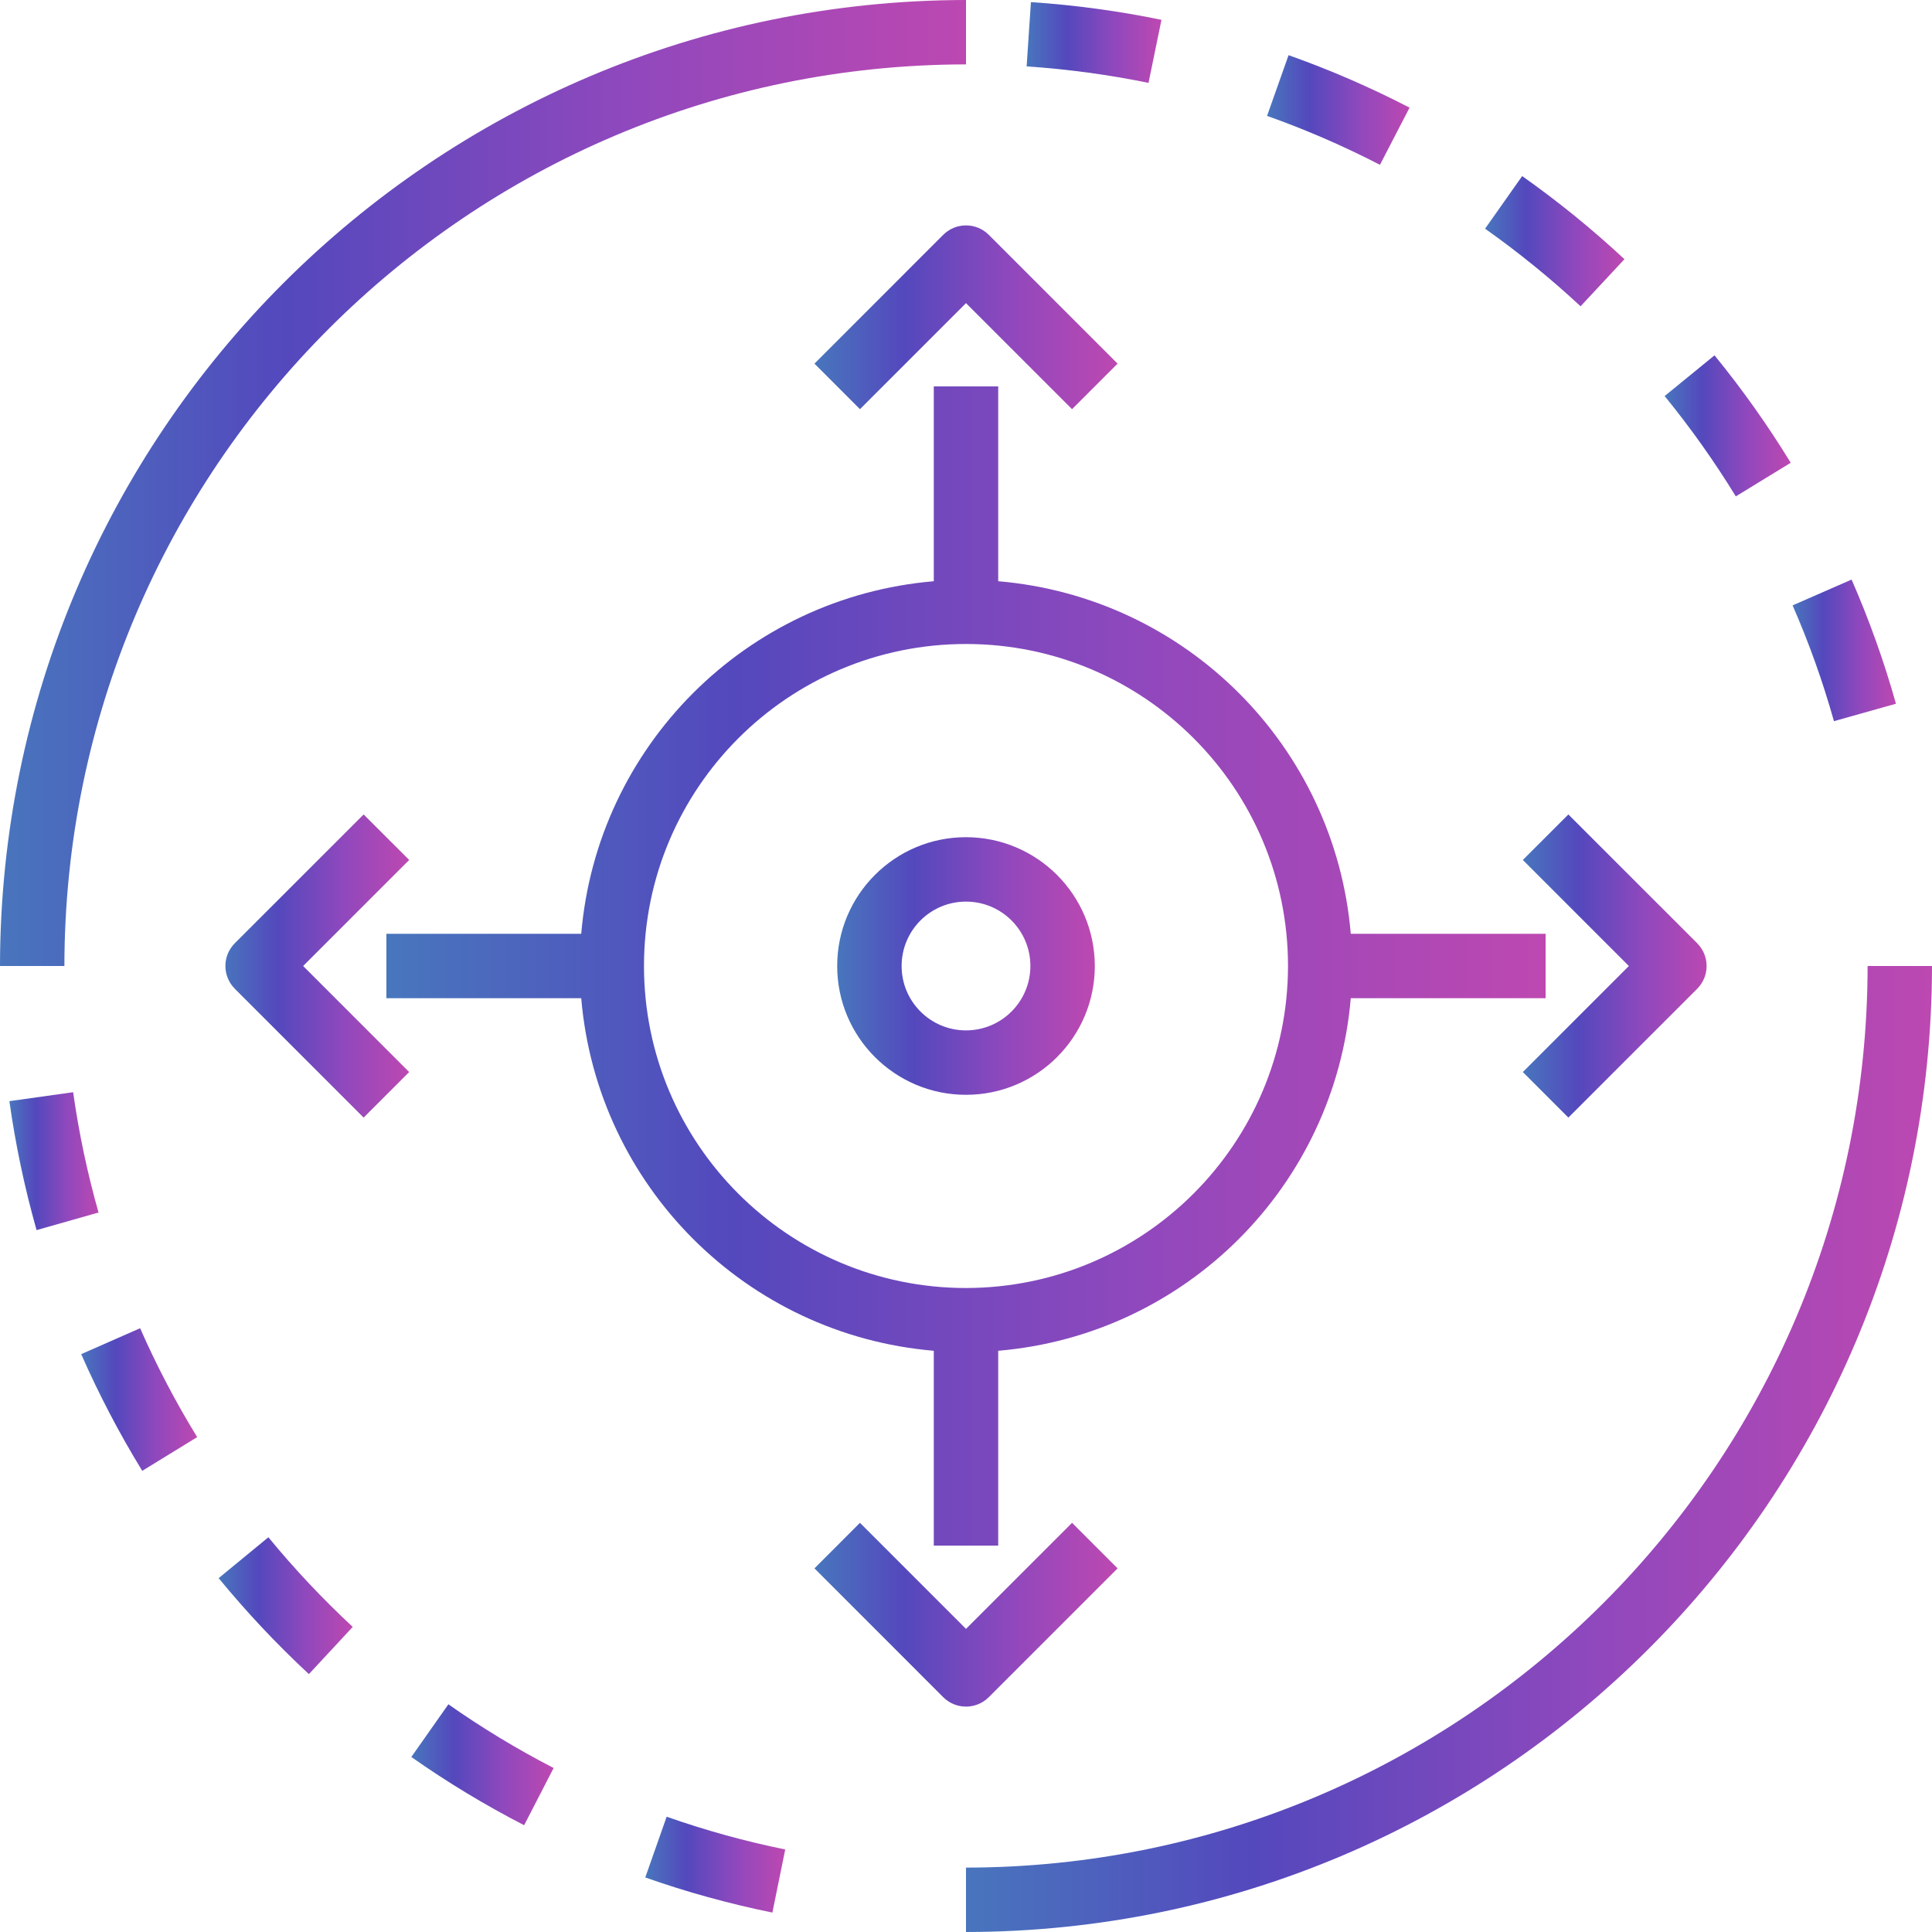 <?xml version="1.0" encoding="UTF-8"?>
<svg width="70px" height="70px" viewBox="0 0 70 70" version="1.1" xmlns="http://www.w3.org/2000/svg" xmlns:xlink="http://www.w3.org/1999/xlink">
    <!-- Generator: Sketch 51.2 (57519) - http://www.bohemiancoding.com/sketch -->
    <title>002-expand</title>
    <desc>Created with Sketch.</desc>
    <defs>
        <linearGradient x1="100%" y1="50%" x2="0%" y2="50%" id="linearGradient-1">
            <stop stop-color="#BD48B1" offset="0%"></stop>
            <stop stop-color="#8F48BD" offset="35.612%"></stop>
            <stop stop-color="#5448BD" offset="70.324%"></stop>
            <stop stop-color="#4876BD" offset="100%"></stop>
        </linearGradient>
    </defs>
    <g id="Welcome" stroke="none" stroke-width="1" fill="none" fill-rule="evenodd">
        <g id="landing_1070" transform="translate(-310, -2773)" fill="url(#linearGradient-1)" fill-rule="nonzero">
            <g id="4_screen" transform="translate(-58, 1838)">
                <g id="content" transform="translate(158, 641)">
                    <g id="contributors" transform="translate(25, 294)">
                        <g id="002-expand" transform="translate(185, 0)">
                            <path d="M48.941,33.833 C48.364,27.032 42.968,21.636 36.167,21.059 L36.167,14 L33.833,14 L33.833,21.059 C27.032,21.636 21.636,27.032 21.059,33.833 L14,33.833 L14,36.167 L21.059,36.167 C21.636,42.968 27.032,48.364 33.833,48.941 L33.833,56 L36.167,56 L36.167,48.941 C42.968,48.364 48.364,42.968 48.941,36.167 L56,36.167 L56,33.833 L48.941,33.833 Z M35,46.667 C28.557,46.667 23.333,41.443 23.333,35 C23.333,28.557 28.557,23.333 35,23.333 C41.443,23.333 46.667,28.557 46.667,35 C46.659,41.44 41.44,46.659 35,46.667 Z" id="Shape"></path>
                            <path d="M40.492,56.825 L38.842,55.175 L35,59.017 L31.158,55.175 L29.509,56.825 L34.175,61.492 C34.63,61.947 35.369,61.947 35.825,61.492 C35.825,61.492 35.825,61.492 35.825,61.492 L40.492,56.825 Z" id="Shape"></path>
                            <path d="M35.825,8.508 C35.37,8.053 34.631,8.053 34.176,8.508 C34.175,8.508 34.175,8.508 34.175,8.508 L29.509,13.175 L31.158,14.825 L35,10.983 L38.842,14.825 L40.492,13.175 L35.825,8.508 Z" id="Shape"></path>
                            <path d="M14.825,31.158 L13.175,29.509 L8.508,34.175 C8.053,34.63 8.053,35.369 8.508,35.824 C8.508,35.825 8.508,35.825 8.508,35.825 L13.175,40.492 L14.825,38.842 L10.983,35 L14.825,31.158 Z" id="Shape"></path>
                            <path d="M61.492,34.176 C61.492,34.175 61.492,34.175 61.492,34.175 L56.825,29.509 L55.175,31.158 L59.017,35 L55.175,38.842 L56.825,40.492 L61.492,35.825 C61.947,35.37 61.947,34.631 61.492,34.176 Z" id="Shape"></path>
                            <path d="M35,30.333 C32.423,30.333 30.333,32.423 30.333,35 C30.333,37.577 32.423,39.667 35,39.667 C37.577,39.667 39.667,37.577 39.667,35 C39.664,32.424 37.576,30.336 35,30.333 Z M35,37.333 C33.711,37.333 32.667,36.289 32.667,35 C32.667,33.711 33.711,32.667 35,32.667 C36.289,32.667 37.333,33.711 37.333,35 C37.332,36.288 36.288,37.332 35,37.333 Z" id="Shape"></path>
                            <path d="M24.154,65.823 L23.379,68.024 C24.883,68.553 26.422,68.978 27.985,69.296 L28.45,67.01 C26.992,66.713 25.557,66.317 24.154,65.823 Z" id="Shape"></path>
                            <path d="M16.246,61.75 L14.903,63.659 C16.208,64.575 17.573,65.401 18.99,66.131 L20.059,64.058 C18.737,63.376 17.463,62.605 16.246,61.75 Z" id="Shape"></path>
                            <path d="M9.724,55.698 L7.922,57.179 C8.933,58.41 10.025,59.571 11.192,60.656 L12.78,58.946 C11.69,57.933 10.669,56.848 9.724,55.698 Z" id="Shape"></path>
                            <path d="M5.077,48.124 L2.942,49.063 C3.583,50.521 4.322,51.933 5.154,53.291 L7.144,52.069 C6.366,50.803 5.675,49.485 5.077,48.124 Z" id="Shape"></path>
                            <path d="M2.65,39.573 L0.34,39.897 C0.562,41.475 0.891,43.036 1.325,44.569 L3.57,43.932 C3.165,42.502 2.857,41.045 2.65,39.573 Z" id="Shape"></path>
                            <path d="M67.087,20.999 L64.949,21.934 C65.545,23.296 66.045,24.697 66.448,26.129 L68.694,25.497 C68.263,23.963 67.725,22.46 67.087,20.999 Z" id="Shape"></path>
                            <path d="M62.12,12.875 L60.313,14.35 C61.254,15.503 62.115,16.717 62.892,17.985 L64.881,16.767 C64.05,15.409 63.128,14.108 62.12,12.875 Z" id="Shape"></path>
                            <path d="M55.151,6.38 L53.807,8.286 C55.022,9.145 56.178,10.084 57.267,11.097 L58.857,9.391 C57.691,8.305 56.453,7.299 55.151,6.38 Z" id="Shape"></path>
                            <path d="M46.687,1.999 L45.908,4.199 C47.31,4.696 48.677,5.288 49.998,5.972 L51.071,3.9 C49.655,3.167 48.19,2.532 46.687,1.999 Z" id="Shape"></path>
                            <path d="M37.352,0.077 L37.197,2.406 C38.681,2.505 40.156,2.704 41.613,3.003 L42.082,0.718 C40.522,0.397 38.941,0.183 37.352,0.077 Z" id="Shape"></path>
                            <path d="M0,35 L2.333,35 C2.354,16.967 16.967,2.354 35,2.333 L35,0 C15.679,0.022 0.022,15.679 0,35 Z" id="Shape"></path>
                            <path d="M67.667,35 C67.646,53.033 53.033,67.646 35,67.667 L35,70 C54.321,69.978 69.978,54.321 70,35 L67.667,35 Z" id="Shape"></path>
                        </g>
                    </g>
                </g>
            </g>
        </g>
    </g>
</svg>